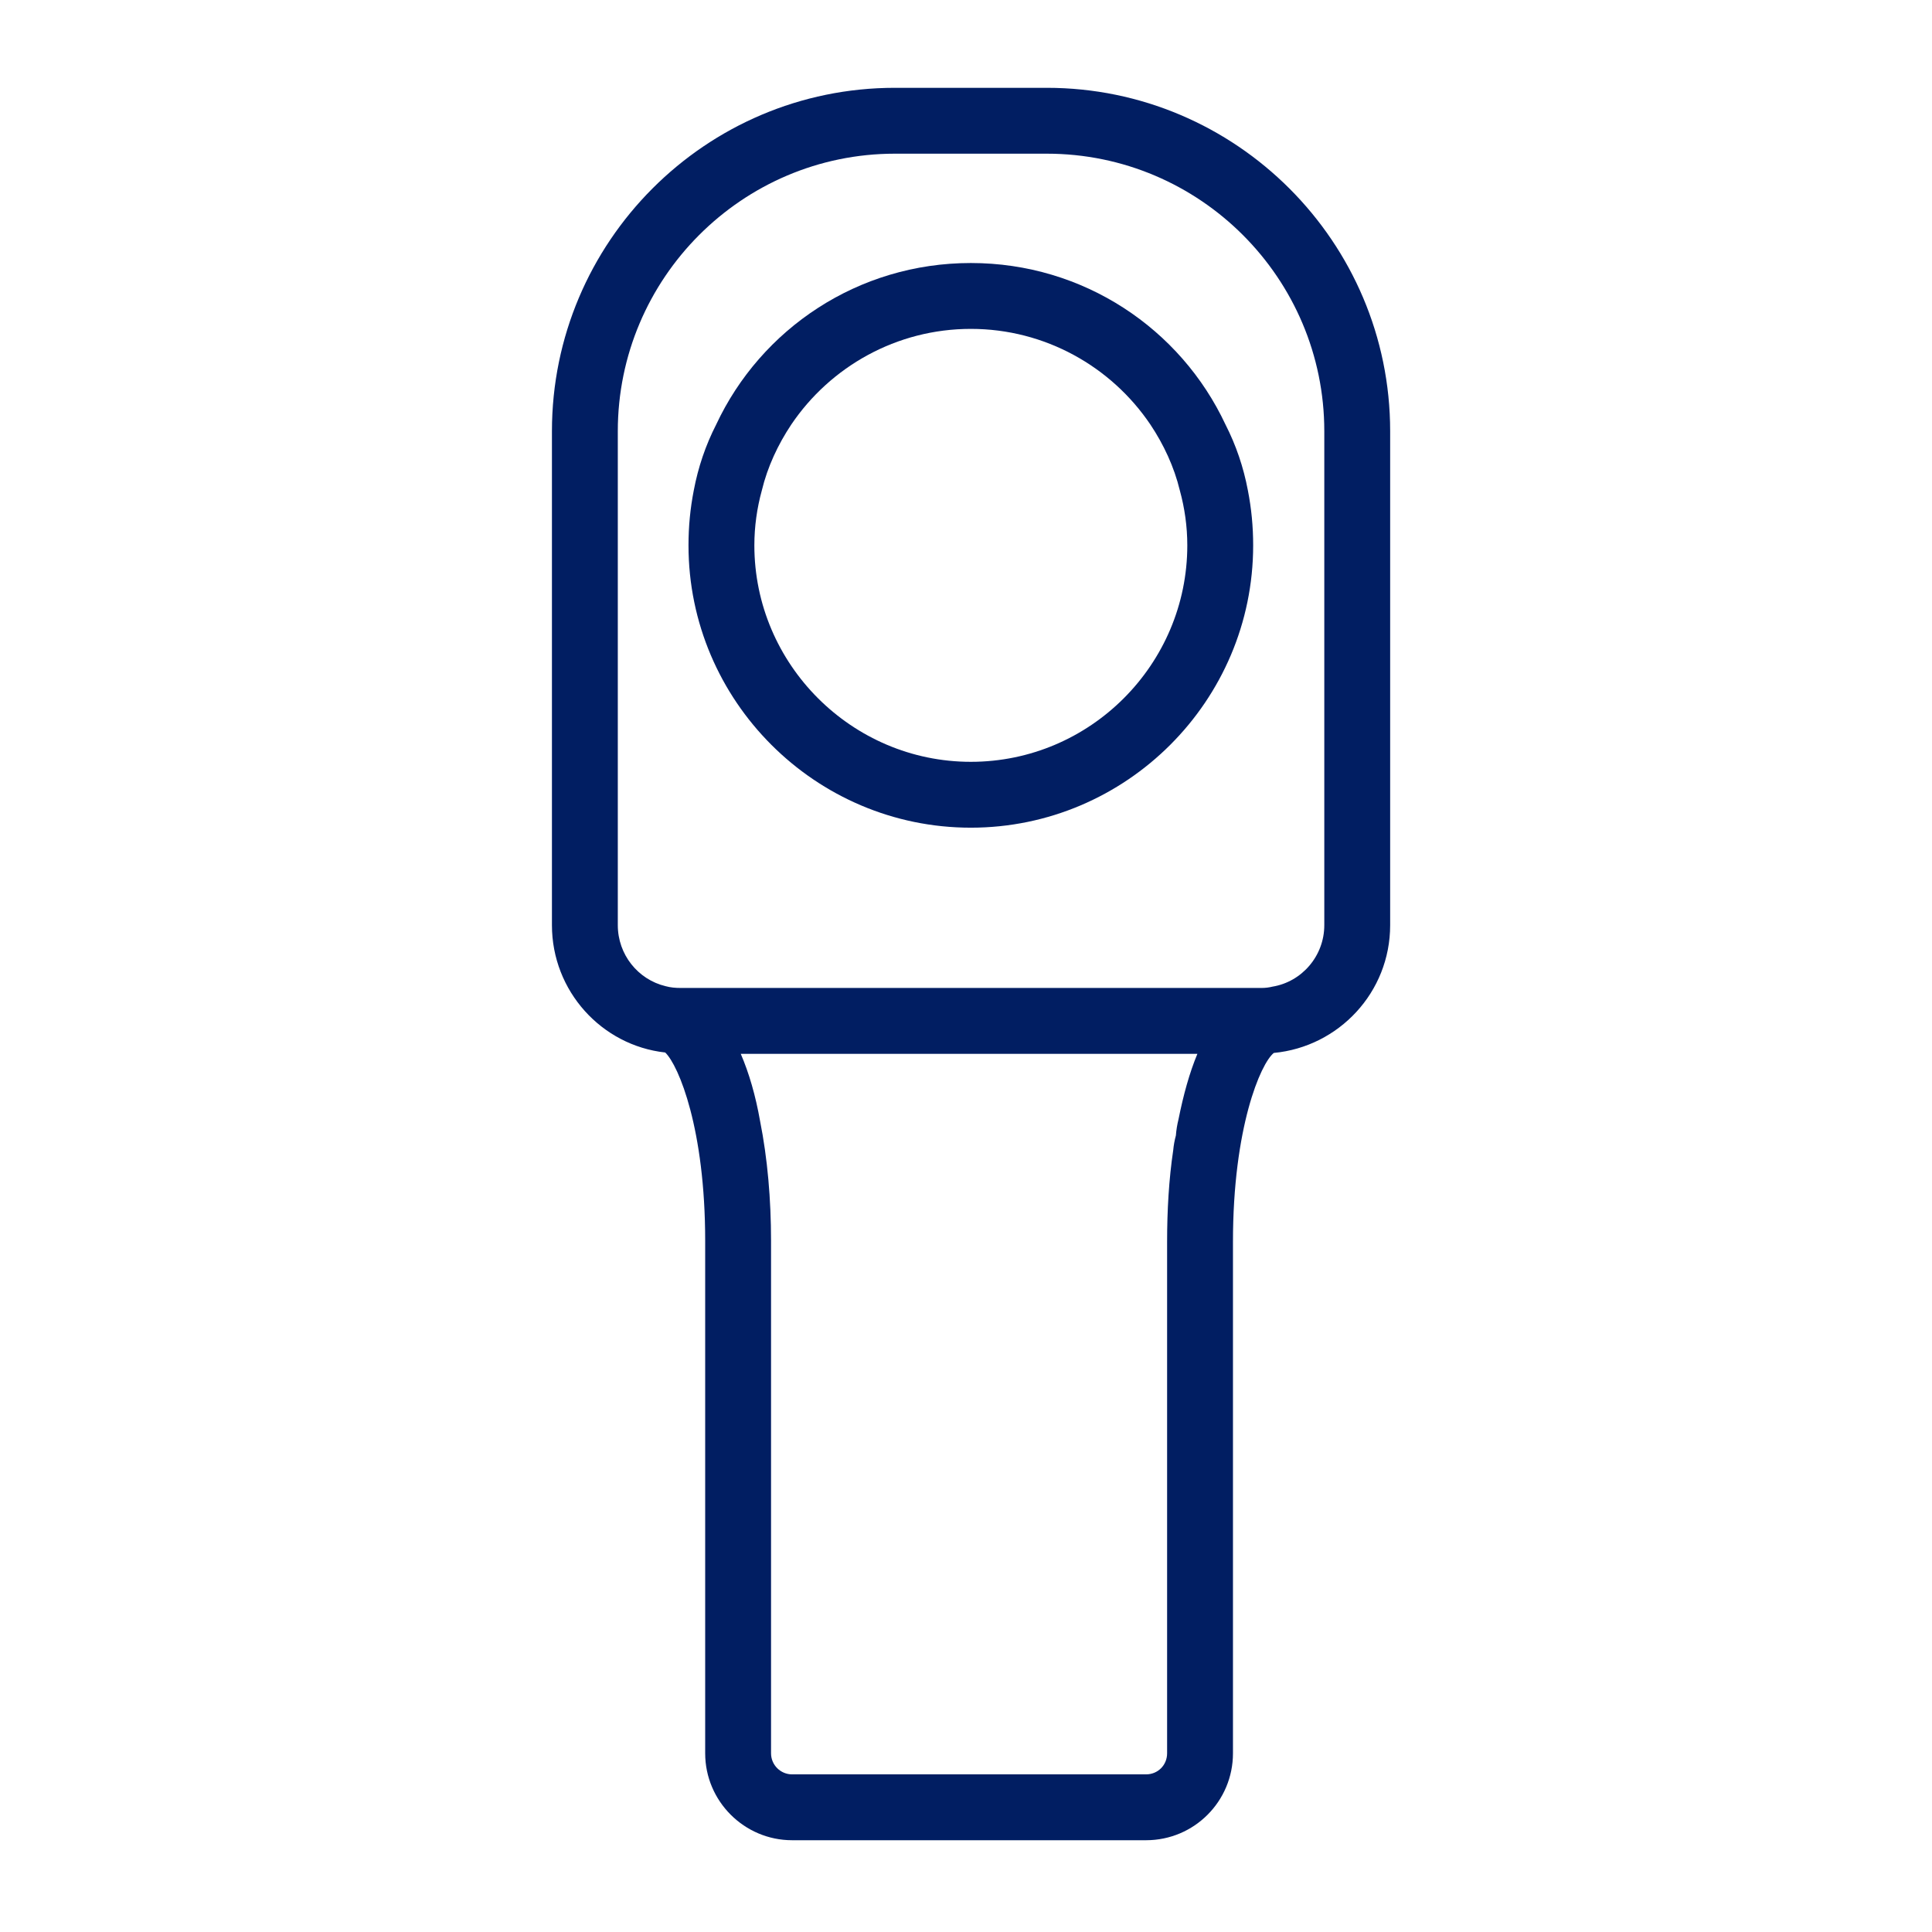 <?xml version="1.0" encoding="UTF-8"?>
<svg id="Labels" xmlns="http://www.w3.org/2000/svg" viewBox="0 0 44 44">
  <defs>
    <style>
      .cls-1 {
        fill: #011e62;
        stroke-width: 0px;
      }
    </style>
  </defs>
  <path class="cls-1" d="m23.84,2h-3.46c-4.31,0-7.81,3.51-7.81,7.82v11.25c0,1.5,1.13,2.74,2.58,2.9.31.3.91,1.75.91,4.29v11.67c0,1.09.89,1.98,1.98,1.98h8.06c1.1,0,1.98-.89,1.98-1.98v-11.65c0-2.6.63-4.06.93-4.3,1.48-.14,2.65-1.38,2.65-2.91v-11.25c0-4.31-3.51-7.82-7.82-7.82Zm3,23.49c-.03.12-.05.24-.06.37-.03.11-.05.22-.06.33-.1.67-.14,1.38-.14,2.09v11.65c0,.27-.21.48-.48.48h-8.06c-.26,0-.48-.21-.48-.48v-11.67c0-.94-.08-1.88-.25-2.73-.1-.57-.25-1.09-.44-1.53h10.4c-.18.43-.32.94-.43,1.49Zm3.32-4.42c0,.7-.51,1.29-1.18,1.4-.08.02-.16.03-.25.03h-13.23c-.12,0-.23-.01-.34-.04h0c-.63-.15-1.09-.72-1.09-1.39v-11.25c0-3.48,2.83-6.32,6.31-6.32h3.46c3.49,0,6.32,2.84,6.32,6.32v11.25Z"/>
  <path class="cls-1" d="m28.42,11.17c-.1-.53-.27-1.03-.51-1.5-1.02-2.18-3.23-3.68-5.8-3.68s-4.78,1.5-5.8,3.68c-.24.47-.41.97-.51,1.5-.08.41-.12.82-.12,1.25,0,3.54,2.89,6.43,6.43,6.43s6.43-2.89,6.43-6.43c0-.43-.04-.84-.12-1.25Zm-6.31,6.18c-2.71,0-4.93-2.22-4.93-4.93,0-.43.06-.85.17-1.25.13-.54.37-1.05.67-1.5.89-1.32,2.4-2.18,4.09-2.18s3.2.86,4.09,2.18c.3.45.54.96.67,1.5.11.4.17.82.17,1.25,0,2.71-2.21,4.93-4.93,4.93Z"/>
</svg>